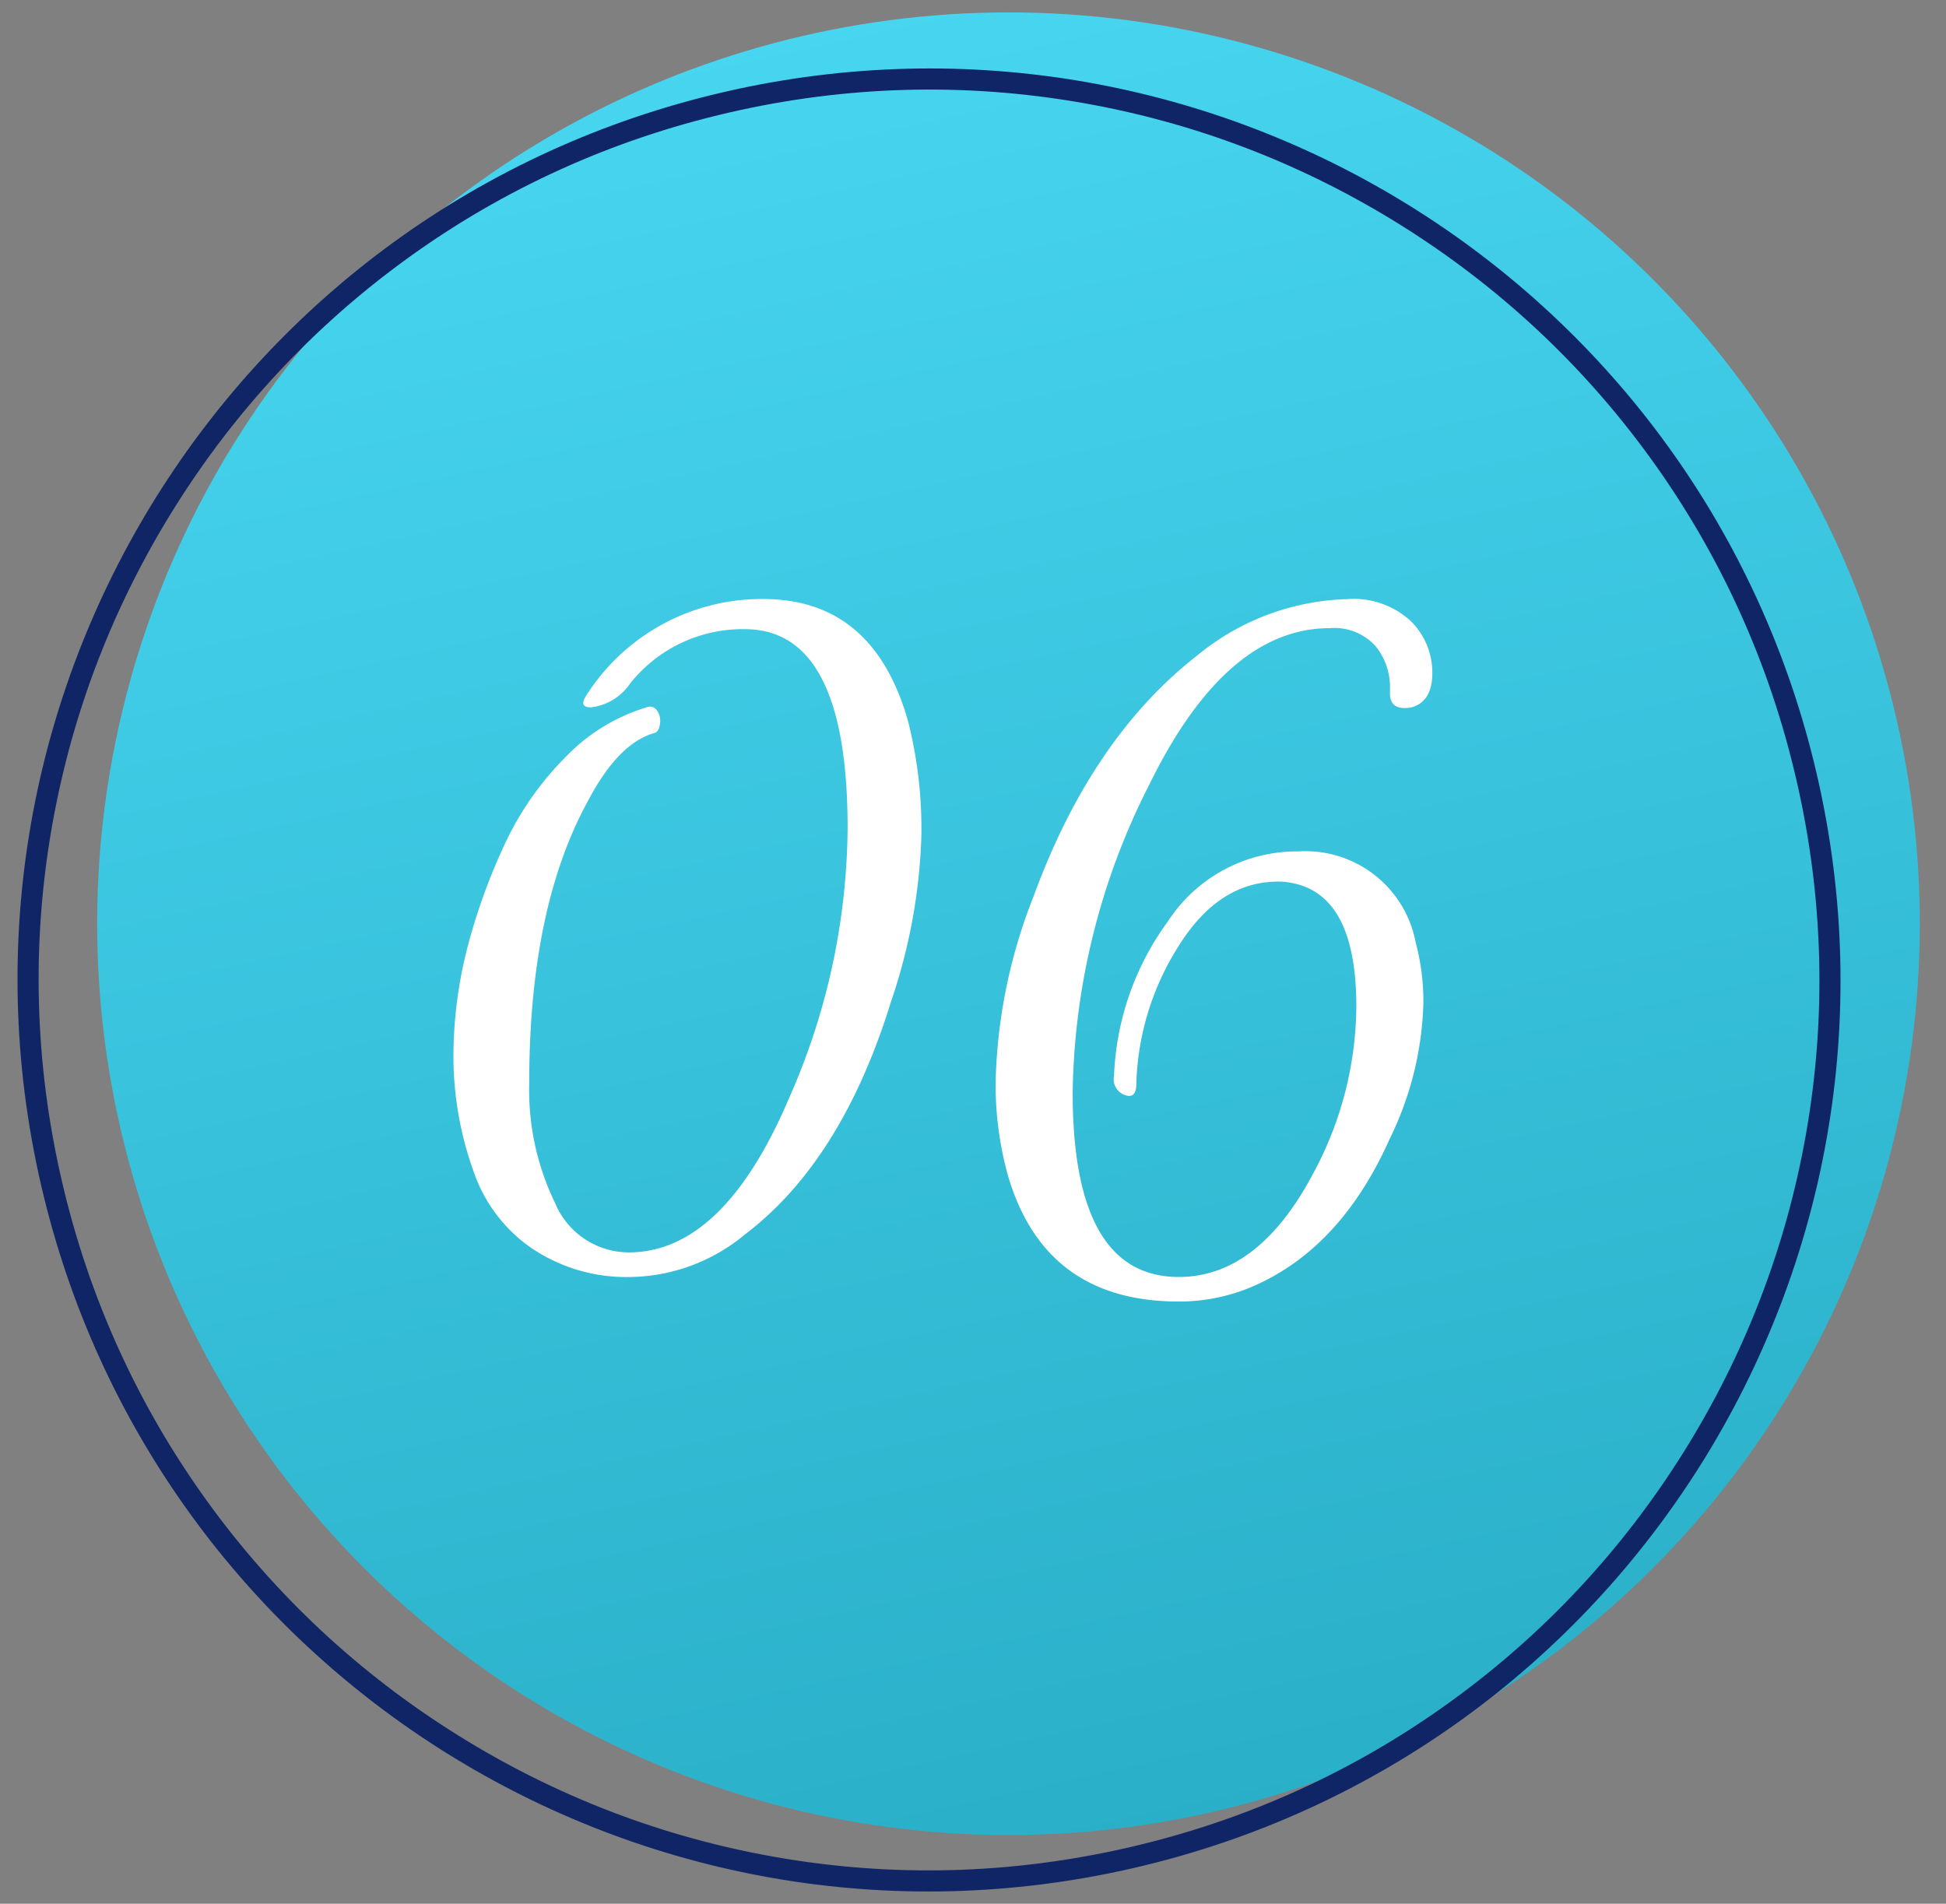 <svg xmlns="http://www.w3.org/2000/svg" xmlns:xlink="http://www.w3.org/1999/xlink" width="92" height="90" viewBox="0 0 92 90">
  <rect x="0" y="0" width="92" height="90" fill="#808080" stroke="none"/>
  <defs>
    <clipPath id="clip-path">
      <rect id="長方形_1906" data-name="長方形 1906" width="92" height="90" transform="translate(250 5532)" fill="#fff" stroke="#707070" stroke-width="1" opacity="0.562"/>
    </clipPath>
    <linearGradient id="linear-gradient" x1="0.5" x2="0.5" y2="1" gradientUnits="objectBoundingBox">
      <stop offset="0" stop-color="#47d5f0"/>
      <stop offset="1" stop-color="#2aafc8"/>
    </linearGradient>
  </defs>
  <g id="マスクグループ_6" data-name="マスクグループ 6" transform="translate(-250 -5532)" clip-path="url(#clip-path)">
    <ellipse id="楕円形_91" data-name="楕円形 91" cx="43.083" cy="43.083" rx="43.083" ry="43.083" transform="translate(246.007 5543.383) rotate(-13)" fill="url(#linear-gradient)"/>
    <g id="パス_12166" data-name="パス 12166" transform="translate(242.25 5546.042) rotate(-13)" fill="none">
      <path d="M43.083,0A43.083,43.083,0,1,1,0,43.083,43.083,43.083,0,0,1,43.083,0Z" stroke="none"/>
      <path d="M 43.083 1 C 37.402 1 31.891 2.113 26.704 4.307 C 21.693 6.427 17.192 9.461 13.327 13.326 C 9.461 17.192 6.427 21.692 4.307 26.703 C 2.113 31.891 1 37.402 1 43.083 C 1 48.765 2.113 54.276 4.307 59.463 C 6.426 64.474 9.461 68.975 13.326 72.84 C 17.191 76.705 21.692 79.74 26.703 81.859 C 31.891 84.054 37.402 85.166 43.084 85.166 C 48.765 85.166 54.276 84.054 59.463 81.859 C 64.474 79.74 68.975 76.705 72.84 72.84 C 76.706 68.975 79.74 64.474 81.86 59.463 C 84.054 54.275 85.167 48.764 85.167 43.083 C 85.167 37.402 84.054 31.89 81.86 26.703 C 79.741 21.692 76.706 17.191 72.841 13.326 C 68.976 9.461 64.475 6.426 59.464 4.307 C 54.276 2.113 48.765 1 43.083 1 M 43.083 5.340576171875e-05 C 43.085 5.340576171875e-05 43.082 5.340576171875e-05 43.083 5.340576171875e-05 C 66.878 0 86.167 19.289 86.167 43.083 C 86.167 66.876 66.876 86.166 43.084 86.166 C 43.082 86.166 43.085 86.166 43.084 86.166 C 19.289 86.166 0 66.877 6.103515625e-05 43.083 C 7.62939453125e-06 19.29 19.291 5.340576171875e-05 43.083 5.340576171875e-05 Z" stroke="none" fill="#102565"/>
    </g>
    <path id="パス_12230" data-name="パス 12230" d="M-6.772-20.856q0-9.4-4.858-9.4a6.8,6.8,0,0,0-5.438,2.587,2.583,2.583,0,0,1-1.848,1.109q-.528,0-.264-.475a9.828,9.828,0,0,1,8.422-4.646q5.2,0,6.838,5.755a20.656,20.656,0,0,1,.634,5.491,26.646,26.646,0,0,1-1.426,7.762q-2.323,7.55-6.917,11.035A8.649,8.649,0,0,1-16.988.37a8,8,0,0,1-4.7-1.346,7.225,7.225,0,0,1-2.719-3.511,16.138,16.138,0,0,1-1-5.465,20.729,20.729,0,0,1,.634-5.148,28.411,28.411,0,0,1,1.742-4.884,14.428,14.428,0,0,1,2.9-4.2,8.873,8.873,0,0,1,3.854-2.376.4.4,0,0,1,.5.158.854.854,0,0,1,.132.634q-.053.37-.264.422-1.69.475-3.115,3.168-2.8,5.069-2.8,13.358a12.234,12.234,0,0,0,1.214,5.676A3.789,3.789,0,0,0-17.12-.792q4.488,0,7.6-7.339A32.018,32.018,0,0,0-6.772-20.856ZM3.868-8.342Q3.868.37,8.884.37q3.749,0,6.336-4.858a16.822,16.822,0,0,0,2.059-7.92q0-5.333-3.115-5.861a2.967,2.967,0,0,0-.581-.053q-2.8,0-4.7,3.036A12.825,12.825,0,0,0,6.877-8.765q0,.739-.554.528a.787.787,0,0,1-.5-.9,13.21,13.21,0,0,1,2.534-7.286,7.276,7.276,0,0,1,6.178-3.326,5.3,5.3,0,0,1,5.544,4.277,10.92,10.92,0,0,1,.37,2.851,15.434,15.434,0,0,1-1.584,6.442Q16.54-.95,12.316.845a8.786,8.786,0,0,1-3.432.686q-6.336,0-8.078-5.966A16.076,16.076,0,0,1,.224-8.818a25.388,25.388,0,0,1,1.8-8.818q2.746-7.5,7.762-11.4a11.64,11.64,0,0,1,7.075-2.64,3.964,3.964,0,0,1,3.01,1.056,3.424,3.424,0,0,1,1,2.429q0,1.373-1,1.637-.95.158-1-.581v-.317a3.083,3.083,0,0,0-.686-2.006,2.627,2.627,0,0,0-2.165-.845q-4.91,0-8.527,7.392A32.976,32.976,0,0,0,3.868-8.342Z" transform="translate(296.844 5592)" fill="#fff"/>
  </g>
</svg>
